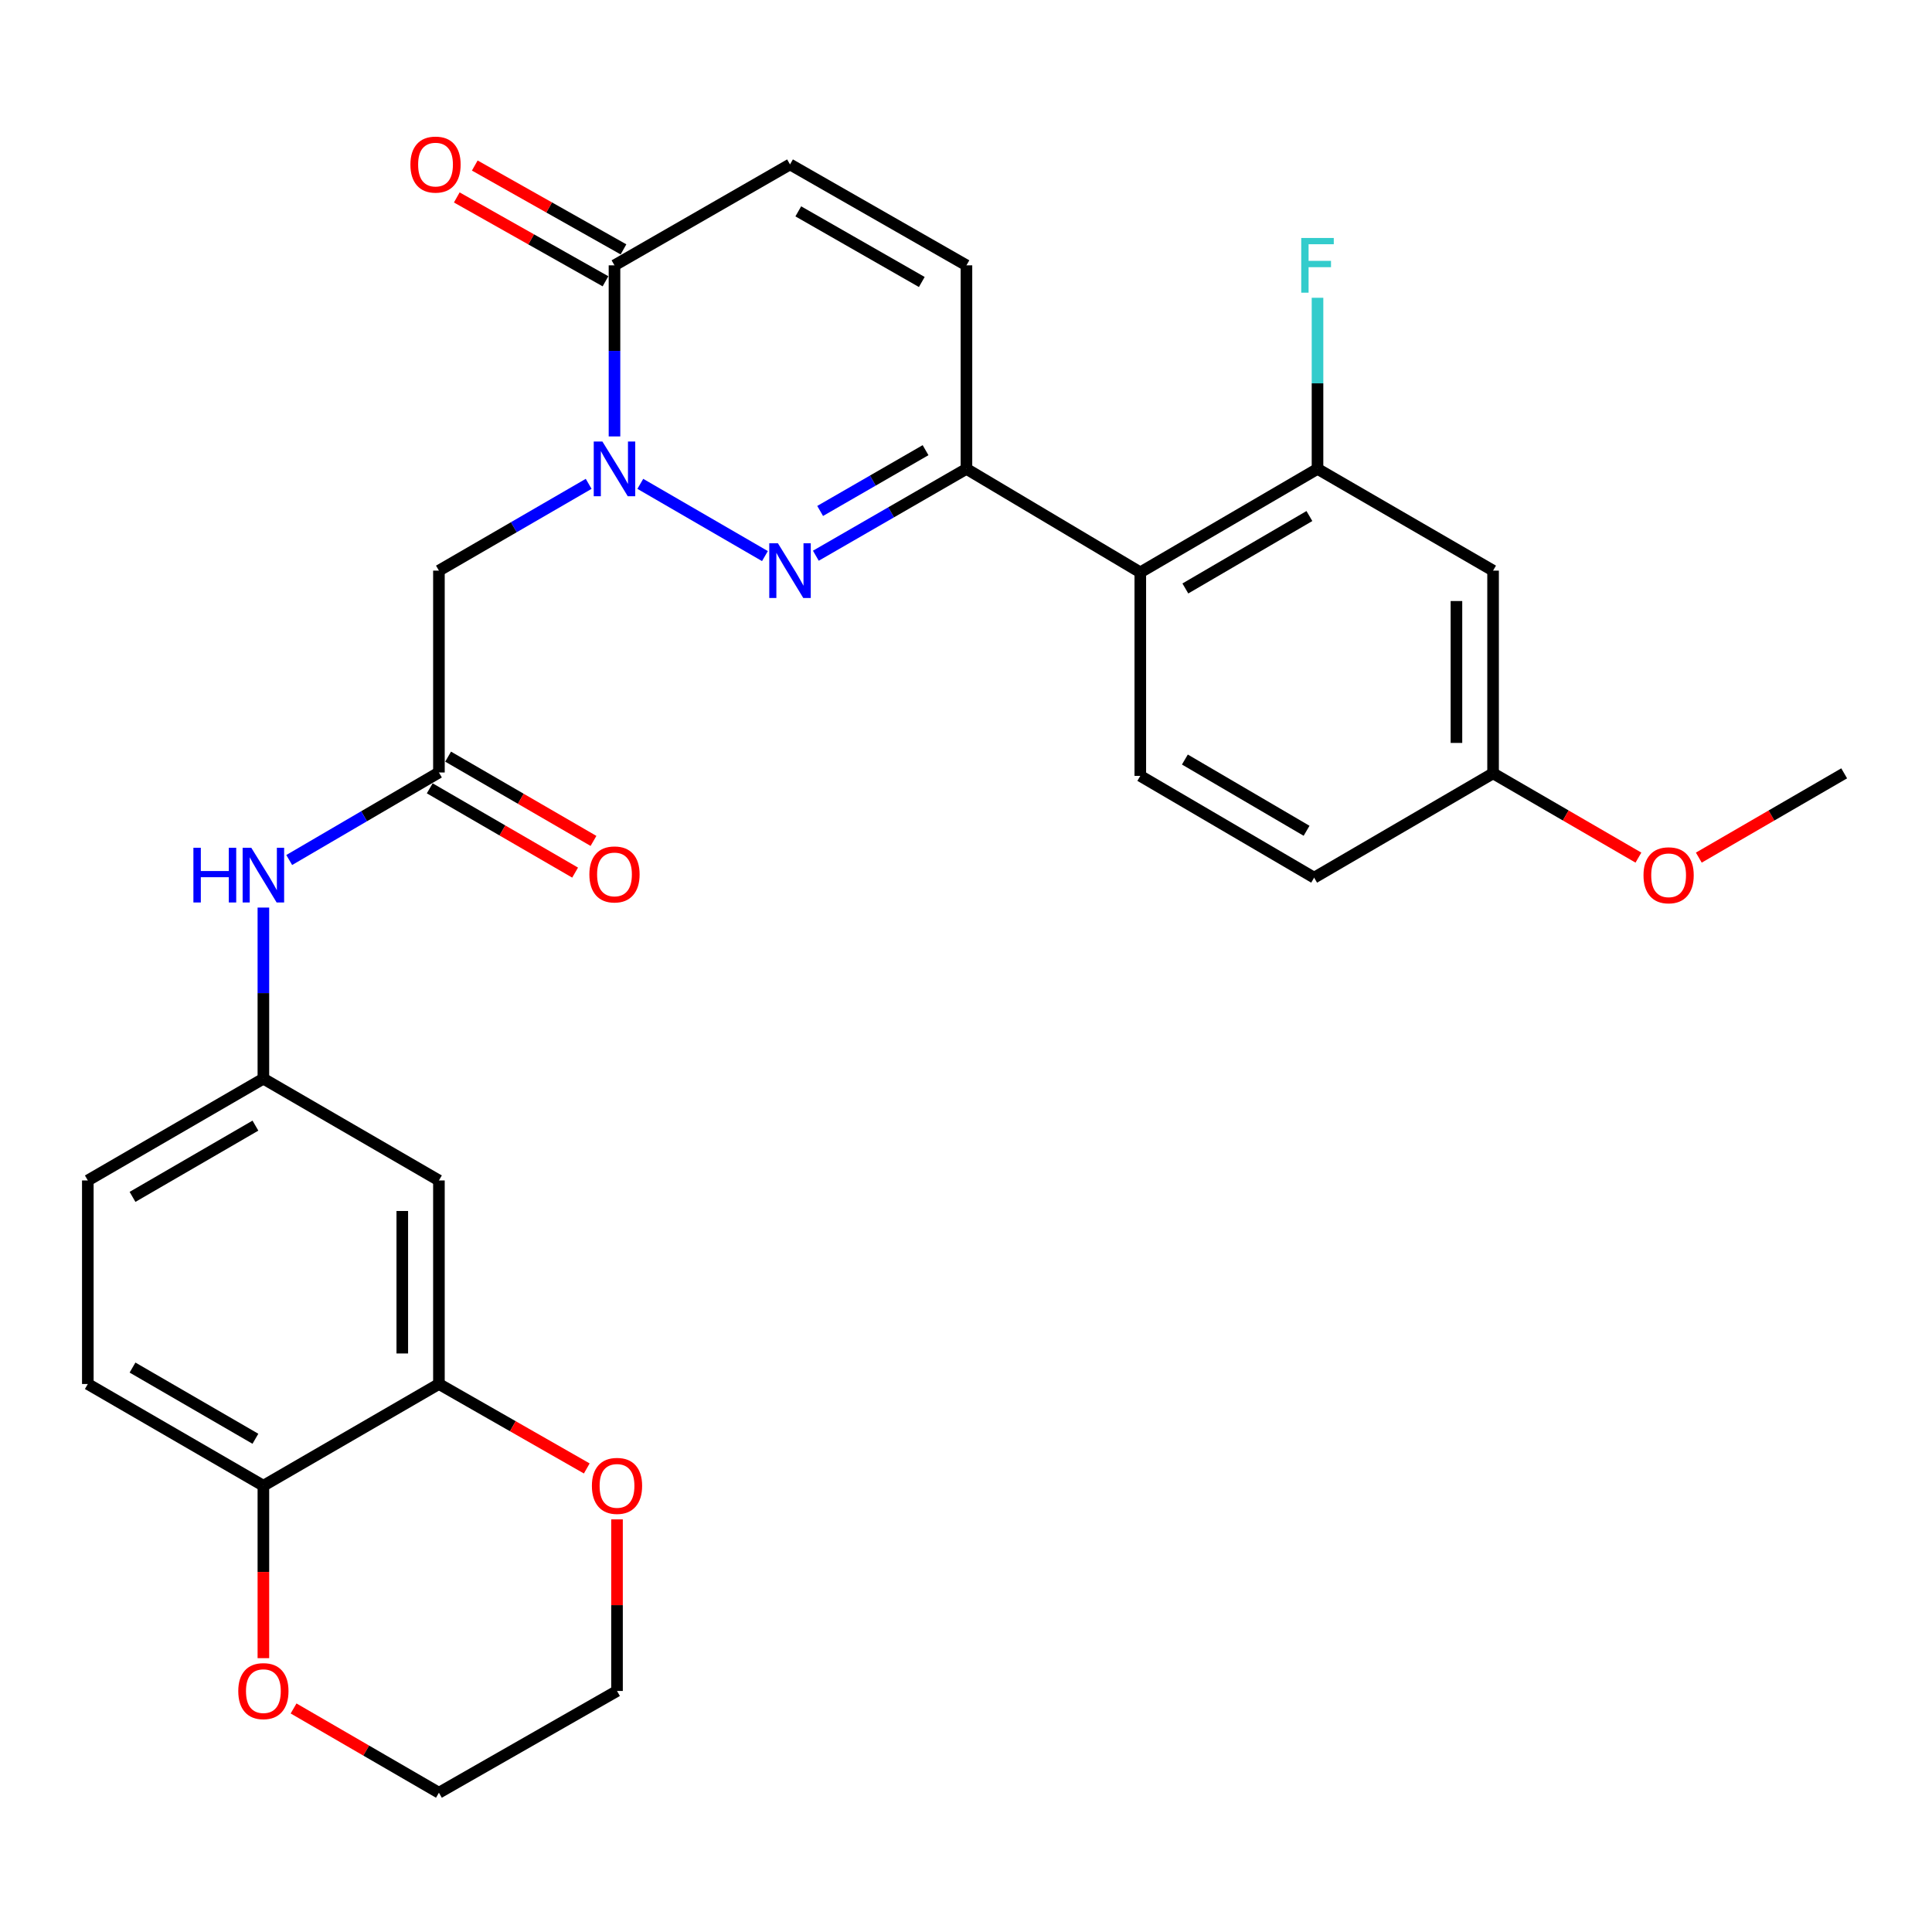 <?xml version='1.0' encoding='iso-8859-1'?>
<svg version='1.1' baseProfile='full'
              xmlns='http://www.w3.org/2000/svg'
                      xmlns:rdkit='http://www.rdkit.org/xml'
                      xmlns:xlink='http://www.w3.org/1999/xlink'
                  xml:space='preserve'
width='1000px' height='1000px' viewBox='0 0 1000 1000'>
<!-- END OF HEADER -->
<rect style='opacity:1.0;fill:#FFFFFF;stroke:none' width='1000' height='1000' x='0' y='0'> </rect>
<path class='bond-0' d='M 331.423,250.439 L 395.929,287.831' style='fill:none;fill-rule:evenodd;stroke:#0000FF;stroke-width:6px;stroke-linecap:butt;stroke-linejoin:miter;stroke-opacity:1' />
<path class='bond-2' d='M 318.058,225.898 L 318.058,181.617' style='fill:none;fill-rule:evenodd;stroke:#0000FF;stroke-width:6px;stroke-linecap:butt;stroke-linejoin:miter;stroke-opacity:1' />
<path class='bond-2' d='M 318.058,181.617 L 318.058,137.336' style='fill:none;fill-rule:evenodd;stroke:#000000;stroke-width:6px;stroke-linecap:butt;stroke-linejoin:miter;stroke-opacity:1' />
<path class='bond-4' d='M 304.692,250.438 L 265.939,272.896' style='fill:none;fill-rule:evenodd;stroke:#0000FF;stroke-width:6px;stroke-linecap:butt;stroke-linejoin:miter;stroke-opacity:1' />
<path class='bond-4' d='M 265.939,272.896 L 227.186,295.354' style='fill:none;fill-rule:evenodd;stroke:#000000;stroke-width:6px;stroke-linecap:butt;stroke-linejoin:miter;stroke-opacity:1' />
<path class='bond-1' d='M 422.283,287.641 L 461.257,265.167' style='fill:none;fill-rule:evenodd;stroke:#0000FF;stroke-width:6px;stroke-linecap:butt;stroke-linejoin:miter;stroke-opacity:1' />
<path class='bond-1' d='M 461.257,265.167 L 500.232,242.692' style='fill:none;fill-rule:evenodd;stroke:#000000;stroke-width:6px;stroke-linecap:butt;stroke-linejoin:miter;stroke-opacity:1' />
<path class='bond-1' d='M 424.503,264.472 L 451.785,248.74' style='fill:none;fill-rule:evenodd;stroke:#0000FF;stroke-width:6px;stroke-linecap:butt;stroke-linejoin:miter;stroke-opacity:1' />
<path class='bond-1' d='M 451.785,248.74 L 479.067,233.008' style='fill:none;fill-rule:evenodd;stroke:#000000;stroke-width:6px;stroke-linecap:butt;stroke-linejoin:miter;stroke-opacity:1' />
<path class='bond-3' d='M 500.232,242.692 L 590.218,296.25' style='fill:none;fill-rule:evenodd;stroke:#000000;stroke-width:6px;stroke-linecap:butt;stroke-linejoin:miter;stroke-opacity:1' />
<path class='bond-29' d='M 500.232,242.692 L 500.232,137.336' style='fill:none;fill-rule:evenodd;stroke:#000000;stroke-width:6px;stroke-linecap:butt;stroke-linejoin:miter;stroke-opacity:1' />
<path class='bond-8' d='M 318.058,137.336 L 408.908,85.105' style='fill:none;fill-rule:evenodd;stroke:#000000;stroke-width:6px;stroke-linecap:butt;stroke-linejoin:miter;stroke-opacity:1' />
<path class='bond-17' d='M 322.714,129.077 L 284.228,107.376' style='fill:none;fill-rule:evenodd;stroke:#000000;stroke-width:6px;stroke-linecap:butt;stroke-linejoin:miter;stroke-opacity:1' />
<path class='bond-17' d='M 284.228,107.376 L 245.742,85.676' style='fill:none;fill-rule:evenodd;stroke:#FF0000;stroke-width:6px;stroke-linecap:butt;stroke-linejoin:miter;stroke-opacity:1' />
<path class='bond-17' d='M 313.401,145.594 L 274.915,123.894' style='fill:none;fill-rule:evenodd;stroke:#000000;stroke-width:6px;stroke-linecap:butt;stroke-linejoin:miter;stroke-opacity:1' />
<path class='bond-17' d='M 274.915,123.894 L 236.429,102.193' style='fill:none;fill-rule:evenodd;stroke:#FF0000;stroke-width:6px;stroke-linecap:butt;stroke-linejoin:miter;stroke-opacity:1' />
<path class='bond-6' d='M 590.218,296.25 L 681.942,242.692' style='fill:none;fill-rule:evenodd;stroke:#000000;stroke-width:6px;stroke-linecap:butt;stroke-linejoin:miter;stroke-opacity:1' />
<path class='bond-6' d='M 613.538,304.591 L 677.745,267.101' style='fill:none;fill-rule:evenodd;stroke:#000000;stroke-width:6px;stroke-linecap:butt;stroke-linejoin:miter;stroke-opacity:1' />
<path class='bond-12' d='M 590.218,296.25 L 590.218,401.595' style='fill:none;fill-rule:evenodd;stroke:#000000;stroke-width:6px;stroke-linecap:butt;stroke-linejoin:miter;stroke-opacity:1' />
<path class='bond-5' d='M 227.186,295.354 L 227.186,399.836' style='fill:none;fill-rule:evenodd;stroke:#000000;stroke-width:6px;stroke-linecap:butt;stroke-linejoin:miter;stroke-opacity:1' />
<path class='bond-13' d='M 227.186,399.836 L 188.442,422.49' style='fill:none;fill-rule:evenodd;stroke:#000000;stroke-width:6px;stroke-linecap:butt;stroke-linejoin:miter;stroke-opacity:1' />
<path class='bond-13' d='M 188.442,422.49 L 149.697,445.144' style='fill:none;fill-rule:evenodd;stroke:#0000FF;stroke-width:6px;stroke-linecap:butt;stroke-linejoin:miter;stroke-opacity:1' />
<path class='bond-19' d='M 222.431,408.038 L 260.054,429.85' style='fill:none;fill-rule:evenodd;stroke:#000000;stroke-width:6px;stroke-linecap:butt;stroke-linejoin:miter;stroke-opacity:1' />
<path class='bond-19' d='M 260.054,429.85 L 297.676,451.662' style='fill:none;fill-rule:evenodd;stroke:#FF0000;stroke-width:6px;stroke-linecap:butt;stroke-linejoin:miter;stroke-opacity:1' />
<path class='bond-19' d='M 231.942,391.634 L 269.564,413.446' style='fill:none;fill-rule:evenodd;stroke:#000000;stroke-width:6px;stroke-linecap:butt;stroke-linejoin:miter;stroke-opacity:1' />
<path class='bond-19' d='M 269.564,413.446 L 307.187,435.258' style='fill:none;fill-rule:evenodd;stroke:#FF0000;stroke-width:6px;stroke-linecap:butt;stroke-linejoin:miter;stroke-opacity:1' />
<path class='bond-11' d='M 681.942,242.692 L 772.814,295.354' style='fill:none;fill-rule:evenodd;stroke:#000000;stroke-width:6px;stroke-linecap:butt;stroke-linejoin:miter;stroke-opacity:1' />
<path class='bond-22' d='M 681.942,242.692 L 681.942,198.411' style='fill:none;fill-rule:evenodd;stroke:#000000;stroke-width:6px;stroke-linecap:butt;stroke-linejoin:miter;stroke-opacity:1' />
<path class='bond-22' d='M 681.942,198.411 L 681.942,154.13' style='fill:none;fill-rule:evenodd;stroke:#33CCCC;stroke-width:6px;stroke-linecap:butt;stroke-linejoin:miter;stroke-opacity:1' />
<path class='bond-7' d='M 500.232,137.336 L 408.908,85.105' style='fill:none;fill-rule:evenodd;stroke:#000000;stroke-width:6px;stroke-linecap:butt;stroke-linejoin:miter;stroke-opacity:1' />
<path class='bond-7' d='M 477.119,145.962 L 413.192,109.4' style='fill:none;fill-rule:evenodd;stroke:#000000;stroke-width:6px;stroke-linecap:butt;stroke-linejoin:miter;stroke-opacity:1' />
<path class='bond-9' d='M 227.186,716.358 L 227.186,611.001' style='fill:none;fill-rule:evenodd;stroke:#000000;stroke-width:6px;stroke-linecap:butt;stroke-linejoin:miter;stroke-opacity:1' />
<path class='bond-9' d='M 208.224,700.554 L 208.224,626.805' style='fill:none;fill-rule:evenodd;stroke:#000000;stroke-width:6px;stroke-linecap:butt;stroke-linejoin:miter;stroke-opacity:1' />
<path class='bond-16' d='M 227.186,716.358 L 265.448,738.213' style='fill:none;fill-rule:evenodd;stroke:#000000;stroke-width:6px;stroke-linecap:butt;stroke-linejoin:miter;stroke-opacity:1' />
<path class='bond-16' d='M 265.448,738.213 L 303.71,760.068' style='fill:none;fill-rule:evenodd;stroke:#FF0000;stroke-width:6px;stroke-linecap:butt;stroke-linejoin:miter;stroke-opacity:1' />
<path class='bond-31' d='M 227.186,716.358 L 136.326,769.009' style='fill:none;fill-rule:evenodd;stroke:#000000;stroke-width:6px;stroke-linecap:butt;stroke-linejoin:miter;stroke-opacity:1' />
<path class='bond-10' d='M 227.186,611.001 L 136.326,558.318' style='fill:none;fill-rule:evenodd;stroke:#000000;stroke-width:6px;stroke-linecap:butt;stroke-linejoin:miter;stroke-opacity:1' />
<path class='bond-30' d='M 772.814,295.354 L 772.814,400.279' style='fill:none;fill-rule:evenodd;stroke:#000000;stroke-width:6px;stroke-linecap:butt;stroke-linejoin:miter;stroke-opacity:1' />
<path class='bond-30' d='M 753.851,311.093 L 753.851,384.54' style='fill:none;fill-rule:evenodd;stroke:#000000;stroke-width:6px;stroke-linecap:butt;stroke-linejoin:miter;stroke-opacity:1' />
<path class='bond-23' d='M 590.218,401.595 L 680.194,454.279' style='fill:none;fill-rule:evenodd;stroke:#000000;stroke-width:6px;stroke-linecap:butt;stroke-linejoin:miter;stroke-opacity:1' />
<path class='bond-23' d='M 613.296,393.134 L 676.279,430.013' style='fill:none;fill-rule:evenodd;stroke:#000000;stroke-width:6px;stroke-linecap:butt;stroke-linejoin:miter;stroke-opacity:1' />
<path class='bond-15' d='M 136.326,469.756 L 136.326,514.037' style='fill:none;fill-rule:evenodd;stroke:#0000FF;stroke-width:6px;stroke-linecap:butt;stroke-linejoin:miter;stroke-opacity:1' />
<path class='bond-15' d='M 136.326,514.037 L 136.326,558.318' style='fill:none;fill-rule:evenodd;stroke:#000000;stroke-width:6px;stroke-linecap:butt;stroke-linejoin:miter;stroke-opacity:1' />
<path class='bond-14' d='M 136.326,769.009 L 45.455,716.358' style='fill:none;fill-rule:evenodd;stroke:#000000;stroke-width:6px;stroke-linecap:butt;stroke-linejoin:miter;stroke-opacity:1' />
<path class='bond-14' d='M 132.201,744.705 L 68.592,707.848' style='fill:none;fill-rule:evenodd;stroke:#000000;stroke-width:6px;stroke-linecap:butt;stroke-linejoin:miter;stroke-opacity:1' />
<path class='bond-18' d='M 136.326,769.009 L 136.326,813.637' style='fill:none;fill-rule:evenodd;stroke:#000000;stroke-width:6px;stroke-linecap:butt;stroke-linejoin:miter;stroke-opacity:1' />
<path class='bond-18' d='M 136.326,813.637 L 136.326,858.264' style='fill:none;fill-rule:evenodd;stroke:#FF0000;stroke-width:6px;stroke-linecap:butt;stroke-linejoin:miter;stroke-opacity:1' />
<path class='bond-24' d='M 136.326,558.318 L 45.455,611.001' style='fill:none;fill-rule:evenodd;stroke:#000000;stroke-width:6px;stroke-linecap:butt;stroke-linejoin:miter;stroke-opacity:1' />
<path class='bond-24' d='M 132.206,582.625 L 68.596,619.504' style='fill:none;fill-rule:evenodd;stroke:#000000;stroke-width:6px;stroke-linecap:butt;stroke-linejoin:miter;stroke-opacity:1' />
<path class='bond-26' d='M 319.364,786.425 L 319.364,830.833' style='fill:none;fill-rule:evenodd;stroke:#FF0000;stroke-width:6px;stroke-linecap:butt;stroke-linejoin:miter;stroke-opacity:1' />
<path class='bond-26' d='M 319.364,830.833 L 319.364,875.24' style='fill:none;fill-rule:evenodd;stroke:#000000;stroke-width:6px;stroke-linecap:butt;stroke-linejoin:miter;stroke-opacity:1' />
<path class='bond-27' d='M 151.951,884.298 L 189.569,906.106' style='fill:none;fill-rule:evenodd;stroke:#FF0000;stroke-width:6px;stroke-linecap:butt;stroke-linejoin:miter;stroke-opacity:1' />
<path class='bond-27' d='M 189.569,906.106 L 227.186,927.913' style='fill:none;fill-rule:evenodd;stroke:#000000;stroke-width:6px;stroke-linecap:butt;stroke-linejoin:miter;stroke-opacity:1' />
<path class='bond-20' d='M 45.455,716.358 L 45.455,611.001' style='fill:none;fill-rule:evenodd;stroke:#000000;stroke-width:6px;stroke-linecap:butt;stroke-linejoin:miter;stroke-opacity:1' />
<path class='bond-21' d='M 772.814,400.279 L 680.194,454.279' style='fill:none;fill-rule:evenodd;stroke:#000000;stroke-width:6px;stroke-linecap:butt;stroke-linejoin:miter;stroke-opacity:1' />
<path class='bond-25' d='M 772.814,400.279 L 810.431,422.09' style='fill:none;fill-rule:evenodd;stroke:#000000;stroke-width:6px;stroke-linecap:butt;stroke-linejoin:miter;stroke-opacity:1' />
<path class='bond-25' d='M 810.431,422.09 L 848.049,443.902' style='fill:none;fill-rule:evenodd;stroke:#FF0000;stroke-width:6px;stroke-linecap:butt;stroke-linejoin:miter;stroke-opacity:1' />
<path class='bond-28' d='M 879.3,443.903 L 916.923,422.091' style='fill:none;fill-rule:evenodd;stroke:#FF0000;stroke-width:6px;stroke-linecap:butt;stroke-linejoin:miter;stroke-opacity:1' />
<path class='bond-28' d='M 916.923,422.091 L 954.545,400.279' style='fill:none;fill-rule:evenodd;stroke:#000000;stroke-width:6px;stroke-linecap:butt;stroke-linejoin:miter;stroke-opacity:1' />
<path class='bond-32' d='M 319.364,875.24 L 227.186,927.913' style='fill:none;fill-rule:evenodd;stroke:#000000;stroke-width:6px;stroke-linecap:butt;stroke-linejoin:miter;stroke-opacity:1' />
<path  class='atom-0' d='M 311.798 228.532
L 321.078 243.532
Q 321.998 245.012, 323.478 247.692
Q 324.958 250.372, 325.038 250.532
L 325.038 228.532
L 328.798 228.532
L 328.798 256.852
L 324.918 256.852
L 314.958 240.452
Q 313.798 238.532, 312.558 236.332
Q 311.358 234.132, 310.998 233.452
L 310.998 256.852
L 307.318 256.852
L 307.318 228.532
L 311.798 228.532
' fill='#0000FF'/>
<path  class='atom-1' d='M 402.648 281.194
L 411.928 296.194
Q 412.848 297.674, 414.328 300.354
Q 415.808 303.034, 415.888 303.194
L 415.888 281.194
L 419.648 281.194
L 419.648 309.514
L 415.768 309.514
L 405.808 293.114
Q 404.648 291.194, 403.408 288.994
Q 402.208 286.794, 401.848 286.114
L 401.848 309.514
L 398.168 309.514
L 398.168 281.194
L 402.648 281.194
' fill='#0000FF'/>
<path  class='atom-14' d='M 100.106 438.802
L 103.946 438.802
L 103.946 450.842
L 118.426 450.842
L 118.426 438.802
L 122.266 438.802
L 122.266 467.122
L 118.426 467.122
L 118.426 454.042
L 103.946 454.042
L 103.946 467.122
L 100.106 467.122
L 100.106 438.802
' fill='#0000FF'/>
<path  class='atom-14' d='M 130.066 438.802
L 139.346 453.802
Q 140.266 455.282, 141.746 457.962
Q 143.226 460.642, 143.306 460.802
L 143.306 438.802
L 147.066 438.802
L 147.066 467.122
L 143.186 467.122
L 133.226 450.722
Q 132.066 448.802, 130.826 446.602
Q 129.626 444.402, 129.266 443.722
L 129.266 467.122
L 125.586 467.122
L 125.586 438.802
L 130.066 438.802
' fill='#0000FF'/>
<path  class='atom-17' d='M 306.364 769.089
Q 306.364 762.289, 309.724 758.489
Q 313.084 754.689, 319.364 754.689
Q 325.644 754.689, 329.004 758.489
Q 332.364 762.289, 332.364 769.089
Q 332.364 775.969, 328.964 779.889
Q 325.564 783.769, 319.364 783.769
Q 313.124 783.769, 309.724 779.889
Q 306.364 776.009, 306.364 769.089
M 319.364 780.569
Q 323.684 780.569, 326.004 777.689
Q 328.364 774.769, 328.364 769.089
Q 328.364 763.529, 326.004 760.729
Q 323.684 757.889, 319.364 757.889
Q 315.044 757.889, 312.684 760.689
Q 310.364 763.489, 310.364 769.089
Q 310.364 774.809, 312.684 777.689
Q 315.044 780.569, 319.364 780.569
' fill='#FF0000'/>
<path  class='atom-18' d='M 212.427 85.185
Q 212.427 78.385, 215.787 74.585
Q 219.147 70.785, 225.427 70.785
Q 231.707 70.785, 235.067 74.585
Q 238.427 78.385, 238.427 85.185
Q 238.427 92.065, 235.027 95.985
Q 231.627 99.865, 225.427 99.865
Q 219.187 99.865, 215.787 95.985
Q 212.427 92.105, 212.427 85.185
M 225.427 96.665
Q 229.747 96.665, 232.067 93.785
Q 234.427 90.865, 234.427 85.185
Q 234.427 79.625, 232.067 76.825
Q 229.747 73.985, 225.427 73.985
Q 221.107 73.985, 218.747 76.785
Q 216.427 79.585, 216.427 85.185
Q 216.427 90.905, 218.747 93.785
Q 221.107 96.665, 225.427 96.665
' fill='#FF0000'/>
<path  class='atom-19' d='M 123.326 875.32
Q 123.326 868.52, 126.686 864.72
Q 130.046 860.92, 136.326 860.92
Q 142.606 860.92, 145.966 864.72
Q 149.326 868.52, 149.326 875.32
Q 149.326 882.2, 145.926 886.12
Q 142.526 890, 136.326 890
Q 130.086 890, 126.686 886.12
Q 123.326 882.24, 123.326 875.32
M 136.326 886.8
Q 140.646 886.8, 142.966 883.92
Q 145.326 881, 145.326 875.32
Q 145.326 869.76, 142.966 866.96
Q 140.646 864.12, 136.326 864.12
Q 132.006 864.12, 129.646 866.92
Q 127.326 869.72, 127.326 875.32
Q 127.326 881.04, 129.646 883.92
Q 132.006 886.8, 136.326 886.8
' fill='#FF0000'/>
<path  class='atom-20' d='M 305.058 452.599
Q 305.058 445.799, 308.418 441.999
Q 311.778 438.199, 318.058 438.199
Q 324.338 438.199, 327.698 441.999
Q 331.058 445.799, 331.058 452.599
Q 331.058 459.479, 327.658 463.399
Q 324.258 467.279, 318.058 467.279
Q 311.818 467.279, 308.418 463.399
Q 305.058 459.519, 305.058 452.599
M 318.058 464.079
Q 322.378 464.079, 324.698 461.199
Q 327.058 458.279, 327.058 452.599
Q 327.058 447.039, 324.698 444.239
Q 322.378 441.399, 318.058 441.399
Q 313.738 441.399, 311.378 444.199
Q 309.058 446.999, 309.058 452.599
Q 309.058 458.319, 311.378 461.199
Q 313.738 464.079, 318.058 464.079
' fill='#FF0000'/>
<path  class='atom-23' d='M 673.522 123.176
L 690.362 123.176
L 690.362 126.416
L 677.322 126.416
L 677.322 135.016
L 688.922 135.016
L 688.922 138.296
L 677.322 138.296
L 677.322 151.496
L 673.522 151.496
L 673.522 123.176
' fill='#33CCCC'/>
<path  class='atom-26' d='M 850.674 453.042
Q 850.674 446.242, 854.034 442.442
Q 857.394 438.642, 863.674 438.642
Q 869.954 438.642, 873.314 442.442
Q 876.674 446.242, 876.674 453.042
Q 876.674 459.922, 873.274 463.842
Q 869.874 467.722, 863.674 467.722
Q 857.434 467.722, 854.034 463.842
Q 850.674 459.962, 850.674 453.042
M 863.674 464.522
Q 867.994 464.522, 870.314 461.642
Q 872.674 458.722, 872.674 453.042
Q 872.674 447.482, 870.314 444.682
Q 867.994 441.842, 863.674 441.842
Q 859.354 441.842, 856.994 444.642
Q 854.674 447.442, 854.674 453.042
Q 854.674 458.762, 856.994 461.642
Q 859.354 464.522, 863.674 464.522
' fill='#FF0000'/>
</svg>
